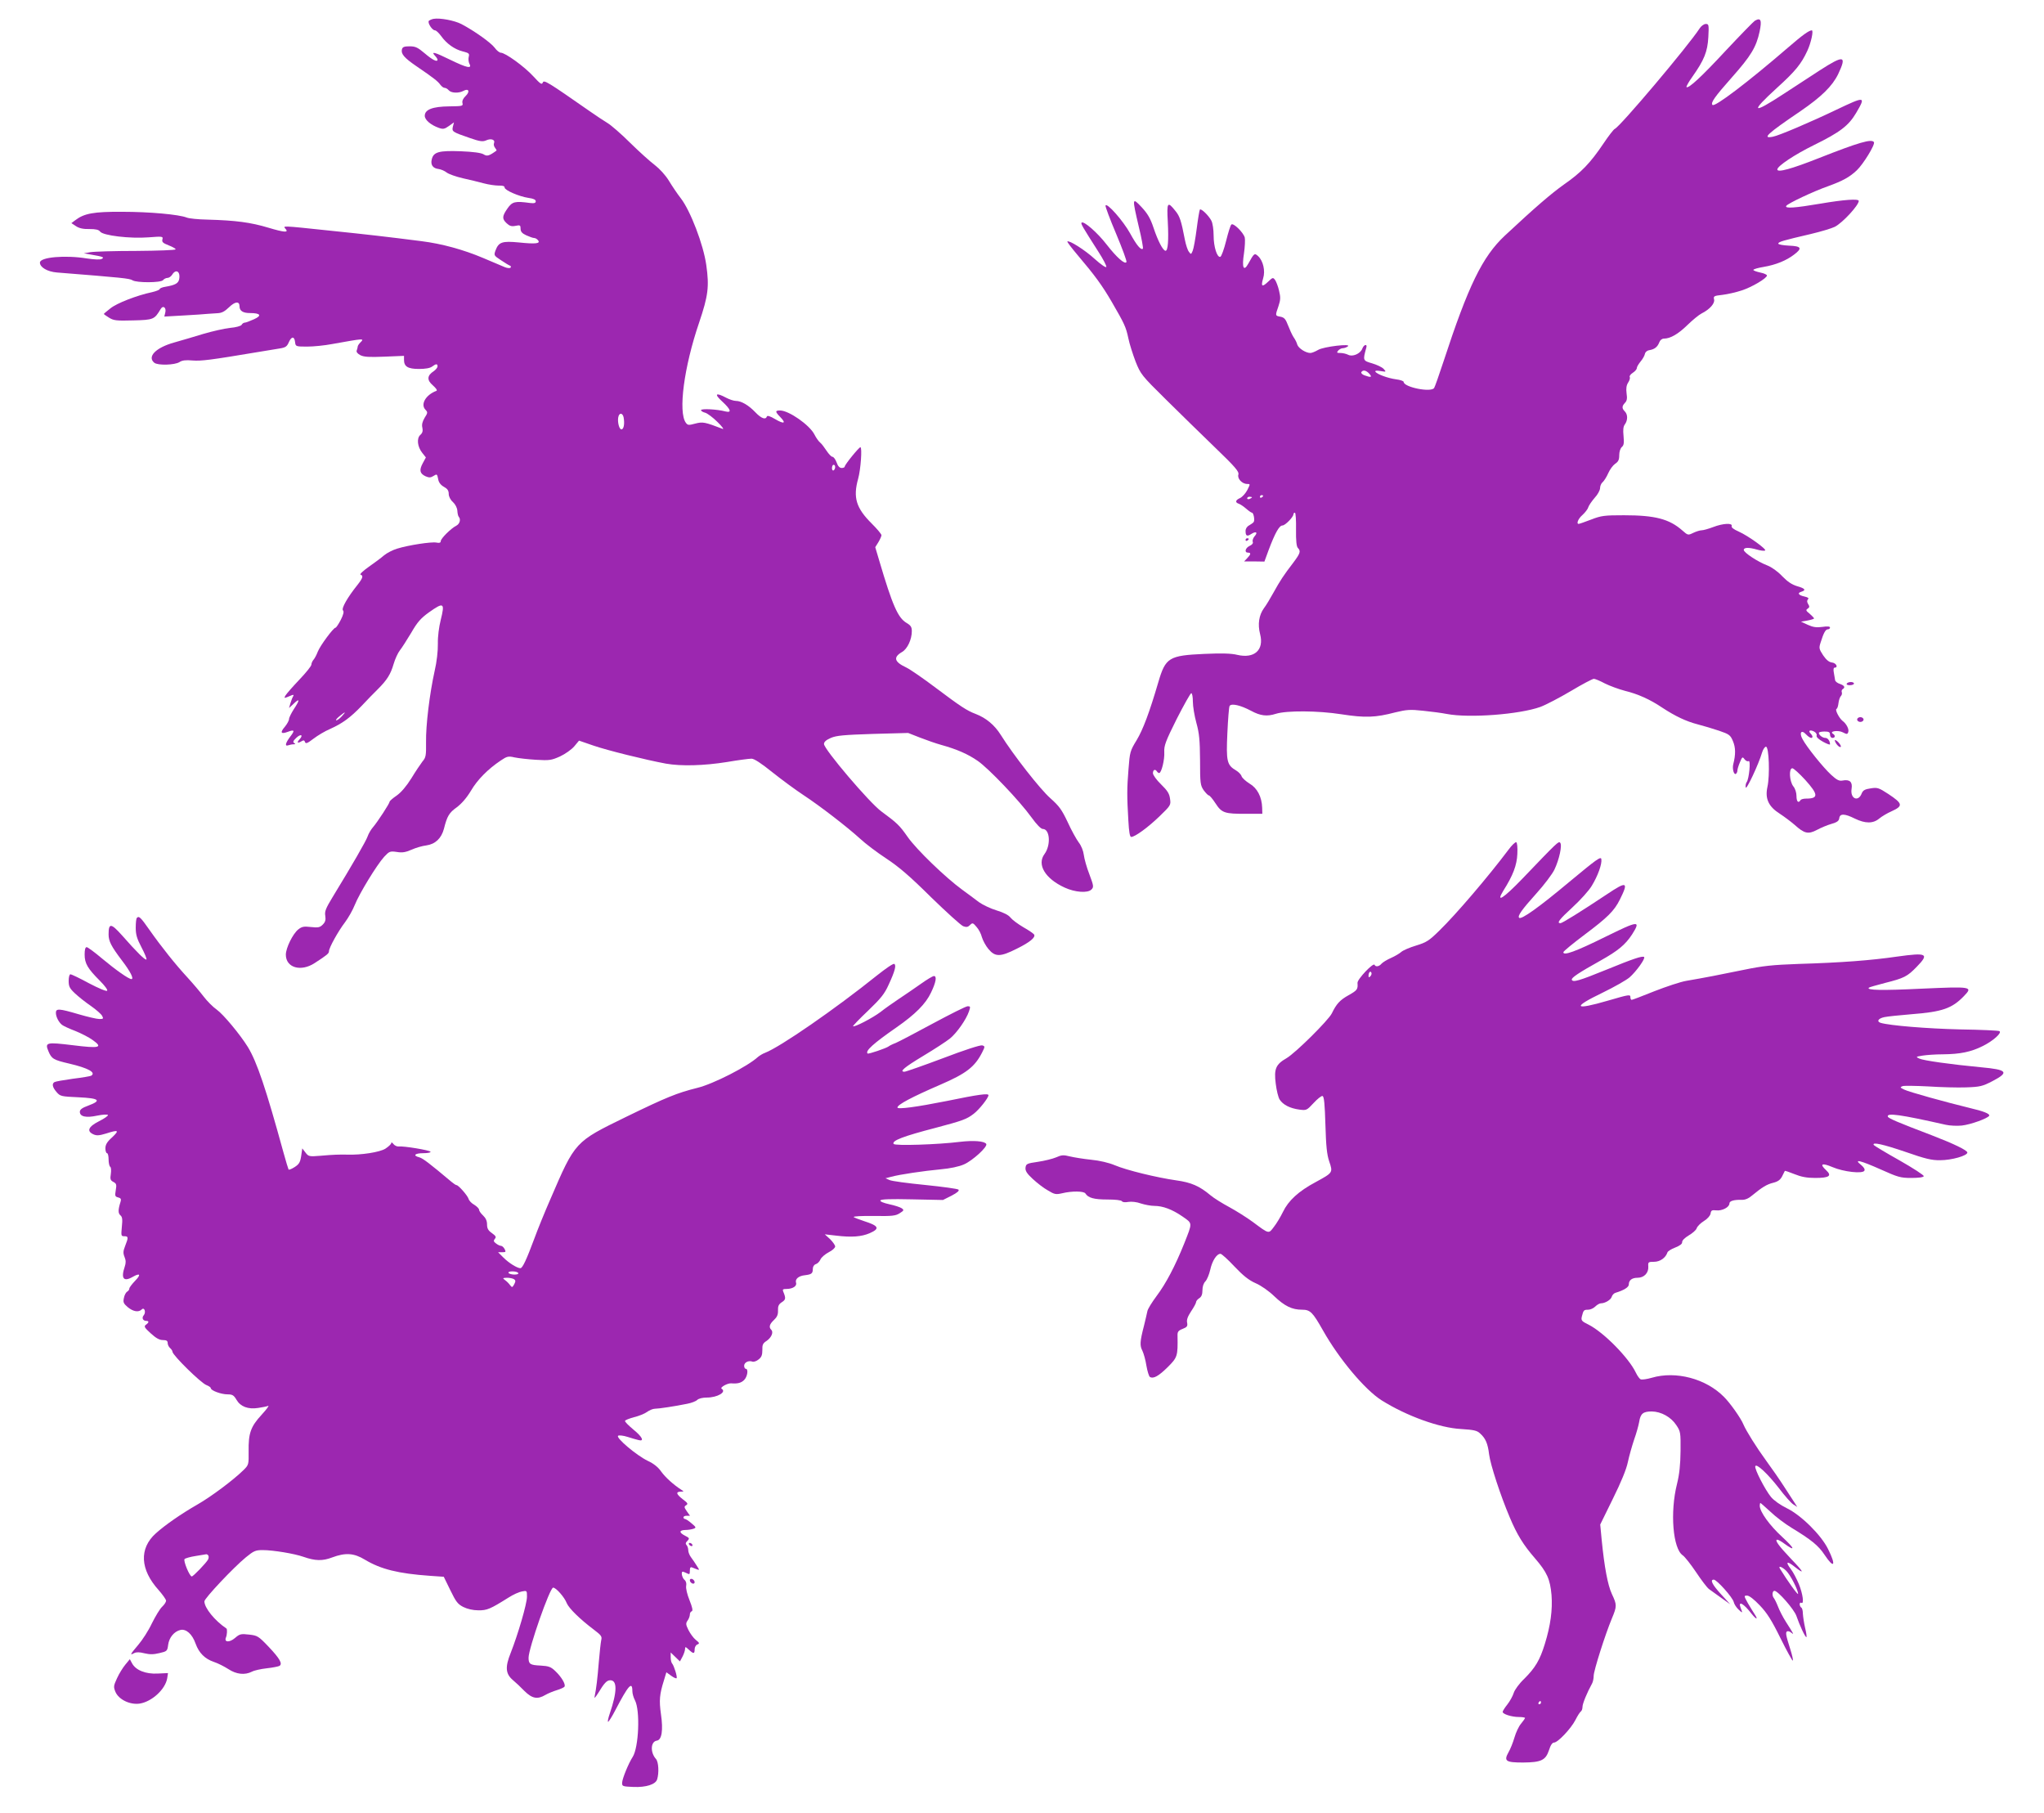 <?xml version="1.0" standalone="no"?>
<!DOCTYPE svg PUBLIC "-//W3C//DTD SVG 20010904//EN"
 "http://www.w3.org/TR/2001/REC-SVG-20010904/DTD/svg10.dtd">
<svg version="1.0" xmlns="http://www.w3.org/2000/svg"
 width="1280pt" height="1135pt" viewBox="0 0 1280 1135"
 preserveAspectRatio="xMidYMid meet">
<g transform="translate(0,1135) scale(0.1,-0.1)"
fill="#9c27b0" stroke="none">
<path d="M2715 11232 c-11 -2 -24 -8 -29 -12 -11 -11 20 -60 38 -60 7 0 24
-16 38 -35 34 -48 84 -84 136 -97 39 -10 43 -13 37 -35 -3 -13 -1 -32 5 -43
17 -32 -16 -25 -119 25 -100 49 -123 55 -98 27 10 -10 17 -22 17 -25 0 -18
-31 -3 -79 38 -45 38 -59 45 -96 45 -34 0 -44 -4 -48 -19 -7 -28 14 -53 90
-105 110 -75 135 -95 150 -116 8 -11 20 -20 27 -20 8 0 19 -7 26 -15 15 -18
63 -20 92 -4 33 18 43 -4 14 -32 -16 -15 -23 -31 -20 -44 5 -19 0 -20 -83 -21
-104 -1 -153 -20 -153 -59 0 -26 38 -58 89 -76 26 -9 35 -7 62 12 l32 23 -7
-27 c-7 -31 -4 -33 106 -71 63 -22 81 -24 102 -15 30 14 58 5 50 -16 -4 -8 -1
-22 6 -30 7 -9 11 -17 9 -18 -47 -34 -59 -37 -81 -23 -15 9 -65 16 -143 19
-135 5 -170 -4 -181 -50 -9 -34 6 -57 42 -61 15 -2 39 -12 51 -22 13 -10 58
-26 101 -36 42 -9 102 -24 132 -32 30 -8 72 -14 93 -14 25 1 37 -3 37 -12 0
-17 90 -56 149 -65 31 -4 46 -11 46 -21 0 -11 -9 -14 -35 -11 -95 13 -112 9
-142 -34 -34 -49 -35 -65 -5 -93 18 -17 31 -21 55 -16 29 6 32 4 32 -18 0 -18
9 -29 35 -41 20 -9 42 -17 49 -17 8 0 19 -6 25 -14 18 -21 -14 -25 -119 -14
-105 10 -127 3 -147 -50 -11 -31 -10 -32 34 -61 25 -17 50 -32 56 -34 7 -2 8
-8 4 -13 -4 -4 -20 -3 -35 3 -15 6 -76 32 -137 58 -123 52 -258 89 -385 105
-211 27 -341 42 -565 65 -324 34 -304 33 -285 10 18 -22 -11 -20 -108 9 -113
34 -205 46 -382 51 -58 1 -117 7 -131 13 -48 19 -231 36 -404 36 -179 1 -238
-10 -294 -53 l-24 -18 29 -19 c19 -13 45 -19 84 -18 40 0 58 -4 67 -16 18 -25
188 -45 303 -36 89 7 92 6 87 -13 -4 -16 3 -23 39 -37 24 -9 44 -21 44 -25 0
-5 -111 -9 -247 -10 -137 0 -266 -4 -288 -8 l-40 -7 45 -8 c75 -13 86 -17 67
-27 -9 -6 -47 -4 -94 3 -136 22 -293 8 -293 -26 0 -30 47 -57 106 -62 415 -33
455 -37 474 -49 25 -16 177 -16 191 1 6 8 19 14 28 14 9 0 22 9 29 20 24 39
53 20 44 -28 -5 -26 -26 -37 -84 -47 -21 -3 -38 -10 -38 -15 0 -4 -21 -13 -47
-19 -95 -20 -222 -69 -262 -102 -23 -18 -41 -33 -41 -35 0 -1 15 -12 33 -23
29 -18 46 -20 152 -17 127 3 132 6 171 71 15 26 37 9 29 -22 l-6 -25 123 7
c68 4 134 8 148 10 14 1 41 3 61 4 27 1 45 10 73 37 38 37 66 40 66 6 0 -28
21 -42 65 -42 67 0 77 -16 25 -39 -25 -11 -50 -21 -57 -21 -7 0 -16 -6 -20
-14 -5 -7 -35 -16 -73 -19 -36 -4 -110 -21 -165 -37 -55 -17 -137 -41 -183
-54 -116 -32 -172 -89 -126 -127 22 -18 128 -15 158 4 16 11 39 14 82 10 55
-4 112 3 404 52 52 9 115 19 140 23 38 6 47 12 59 40 17 38 35 37 39 -1 3 -26
5 -27 75 -27 40 0 110 7 157 16 202 36 204 37 176 9 -9 -9 -16 -20 -16 -25 0
-5 -3 -15 -6 -24 -4 -9 4 -20 23 -30 23 -11 54 -13 151 -9 l122 5 0 -25 c0
-42 24 -57 94 -57 39 0 69 5 82 15 24 18 34 19 34 1 0 -7 -11 -21 -24 -30 -42
-27 -44 -56 -5 -89 20 -18 29 -31 22 -34 -67 -25 -102 -85 -68 -119 14 -15 14
-19 -6 -50 -14 -24 -19 -43 -14 -62 4 -20 1 -33 -13 -45 -24 -22 -18 -74 12
-112 l23 -29 -20 -37 c-23 -43 -18 -64 18 -81 21 -9 31 -9 46 0 26 16 26 16
33 -18 3 -20 16 -37 36 -48 22 -12 30 -24 30 -44 0 -16 10 -37 26 -51 16 -15
27 -37 28 -55 1 -17 5 -34 9 -38 14 -15 6 -44 -15 -55 -34 -17 -98 -81 -98
-97 0 -10 -8 -13 -27 -9 -32 6 -175 -16 -246 -38 -27 -8 -64 -27 -82 -42 -18
-16 -62 -48 -96 -72 -35 -25 -58 -46 -51 -49 19 -6 14 -22 -21 -66 -60 -75
-101 -146 -89 -158 7 -7 3 -25 -14 -59 -14 -27 -29 -49 -33 -49 -13 0 -96
-112 -111 -150 -7 -19 -19 -42 -27 -51 -7 -8 -13 -22 -13 -30 0 -9 -34 -51
-76 -95 -41 -43 -80 -88 -86 -98 -11 -20 -12 -20 41 2 9 3 12 1 7 -7 -4 -6
-12 -26 -17 -43 l-9 -31 30 28 c38 37 38 22 0 -35 -16 -25 -30 -53 -30 -62 0
-9 -12 -31 -26 -48 -32 -37 -25 -48 18 -32 43 16 46 9 14 -32 -29 -39 -34 -61
-10 -52 9 3 23 6 32 6 13 0 14 2 4 8 -9 6 -6 14 13 32 29 28 47 19 20 -10 -19
-21 -11 -26 15 -10 11 7 17 5 20 -6 5 -12 15 -8 53 21 26 20 73 48 104 61 78
35 128 72 198 145 33 35 78 82 101 104 58 58 80 93 99 158 9 31 27 70 39 85
12 15 44 65 71 110 39 68 61 92 111 128 93 66 101 61 74 -47 -11 -44 -19 -104
-18 -149 1 -44 -7 -115 -20 -170 -32 -144 -56 -344 -54 -447 1 -83 -1 -96 -22
-120 -12 -16 -44 -63 -70 -106 -32 -51 -64 -88 -92 -108 -24 -16 -44 -34 -44
-38 0 -11 -77 -129 -105 -161 -12 -14 -27 -39 -33 -57 -10 -29 -96 -178 -220
-381 -42 -69 -50 -89 -45 -116 4 -26 0 -39 -16 -55 -18 -18 -29 -20 -74 -15
-44 5 -56 3 -79 -15 -34 -27 -78 -116 -78 -158 0 -82 94 -109 180 -53 79 51
90 61 90 74 0 22 58 126 100 181 21 28 49 77 62 110 29 72 137 249 184 301 32
34 36 36 79 30 34 -6 55 -2 92 14 26 12 68 24 93 27 56 8 94 44 110 104 20 80
33 101 81 135 30 23 61 58 88 103 41 70 107 136 186 189 40 27 48 29 87 20 24
-5 84 -12 135 -15 84 -5 96 -3 150 21 32 15 72 43 89 63 l30 36 90 -31 c87
-30 325 -89 454 -113 96 -17 238 -13 382 10 70 12 139 21 154 21 17 0 60 -28
132 -86 59 -47 145 -110 192 -141 108 -71 277 -202 355 -273 33 -31 107 -87
165 -125 79 -52 149 -112 280 -242 97 -94 187 -176 202 -182 20 -7 29 -6 42 7
16 16 19 15 41 -11 14 -15 29 -44 34 -65 6 -20 24 -54 41 -74 42 -50 74 -50
177 2 83 41 119 71 109 89 -4 6 -34 27 -68 46 -34 20 -70 47 -80 60 -12 16
-44 32 -87 45 -37 11 -87 35 -111 52 -23 18 -71 53 -105 78 -103 75 -285 250
-341 330 -51 73 -66 87 -165 160 -74 54 -359 389 -359 422 0 13 13 25 43 38
35 15 81 19 263 25 l221 6 74 -29 c41 -16 101 -37 134 -46 97 -27 166 -57 228
-100 68 -47 261 -249 336 -353 33 -46 60 -73 71 -73 45 0 52 -101 11 -157 -49
-66 4 -154 126 -210 65 -30 145 -36 168 -12 15 15 14 23 -13 95 -17 43 -32 98
-35 122 -3 25 -16 58 -32 78 -14 19 -46 76 -69 127 -37 78 -53 100 -108 149
-64 56 -232 271 -311 397 -39 62 -92 106 -157 131 -56 21 -96 48 -248 162 -78
59 -162 117 -187 129 -75 35 -83 64 -26 97 33 19 61 78 61 130 0 26 -6 36 -33
52 -54 32 -88 109 -171 390 l-25 84 20 32 c10 17 19 37 19 43 0 7 -27 39 -60
72 -99 98 -119 164 -86 282 16 57 26 197 14 197 -9 0 -98 -109 -98 -121 0 -5
-9 -9 -19 -9 -13 0 -24 11 -32 35 -7 19 -19 35 -26 35 -7 0 -23 17 -37 38 -13
20 -31 44 -40 51 -10 8 -26 31 -36 51 -30 59 -160 150 -215 150 -32 0 -32 -7
2 -42 38 -39 23 -45 -33 -12 -32 19 -49 24 -52 16 -7 -22 -35 -12 -72 27 -42
44 -88 71 -122 71 -13 0 -40 9 -61 20 -65 35 -77 24 -24 -24 54 -50 61 -72 20
-62 -53 14 -153 19 -153 8 0 -5 12 -13 26 -16 14 -4 49 -30 77 -58 29 -28 43
-48 32 -43 -112 43 -124 45 -171 33 -41 -11 -47 -11 -59 5 -49 67 -12 349 83
627 57 169 64 225 45 360 -18 129 -100 342 -160 419 -21 27 -54 76 -74 109
-22 36 -58 75 -89 99 -28 21 -97 83 -153 138 -56 56 -121 112 -143 125 -23 14
-73 47 -110 73 -267 186 -288 199 -295 180 -6 -15 -15 -9 -60 40 -56 61 -175
147 -203 147 -8 0 -26 14 -38 31 -24 32 -128 106 -208 148 -44 23 -135 40
-175 33z m1190 -2494 c8 -41 1 -79 -15 -76 -15 3 -26 58 -16 84 8 21 25 17 31
-8z m1325 -312 c0 -8 -4 -18 -10 -21 -5 -3 -10 3 -10 14 0 12 5 21 10 21 6 0
10 -6 10 -14z m-3090 -1561 c-13 -14 -28 -25 -34 -25 -6 1 3 12 19 25 39 32
45 32 15 0z"/>
<path d="M10989 11220 c-8 -5 -89 -88 -180 -185 -153 -165 -236 -242 -248
-230 -2 3 13 31 36 63 75 106 96 158 101 250 4 77 3 82 -16 82 -11 0 -28 -12
-38 -27 -71 -110 -501 -619 -532 -630 -7 -3 -39 -44 -71 -92 -83 -123 -139
-181 -247 -256 -80 -57 -177 -140 -370 -320 -141 -132 -229 -313 -385 -790
-27 -82 -53 -156 -58 -164 -19 -30 -191 5 -191 38 0 5 -21 13 -47 16 -52 7
-120 32 -130 48 -4 6 8 8 32 4 36 -6 37 -6 20 13 -10 11 -42 26 -72 35 -59 17
-59 18 -37 98 8 26 -15 21 -25 -6 -12 -32 -62 -53 -89 -38 -12 6 -33 11 -48
11 -22 0 -25 2 -14 15 7 8 20 15 29 15 9 0 23 5 31 11 29 20 -152 -1 -186 -22
-17 -10 -39 -19 -48 -19 -29 0 -74 29 -82 52 -3 13 -14 34 -24 48 -9 14 -24
47 -34 73 -15 39 -23 49 -47 54 -34 6 -34 6 -13 66 13 39 14 55 4 96 -6 27
-18 58 -25 68 -13 17 -15 17 -44 -11 -38 -36 -46 -30 -31 21 15 47 0 110 -31
139 -23 21 -25 20 -62 -47 -29 -52 -41 -25 -27 64 6 41 8 86 5 100 -9 32 -72
94 -84 81 -6 -5 -20 -51 -33 -103 -13 -52 -29 -96 -36 -99 -20 -6 -42 62 -42
133 0 37 -6 78 -14 93 -17 33 -64 78 -72 70 -3 -4 -12 -57 -20 -120 -8 -62
-19 -124 -25 -138 -10 -24 -11 -24 -24 -6 -8 10 -19 44 -25 75 -23 120 -32
147 -59 180 -50 63 -55 56 -48 -68 6 -116 1 -181 -14 -181 -16 0 -48 62 -75
143 -20 60 -37 89 -75 130 -60 64 -60 59 -18 -121 18 -73 29 -135 26 -139 -12
-11 -39 21 -80 96 -43 78 -146 195 -154 174 -2 -6 28 -86 67 -178 38 -91 68
-171 64 -176 -10 -16 -61 29 -124 110 -57 74 -144 150 -157 137 -6 -6 5 -25
106 -183 29 -45 51 -87 49 -94 -2 -7 -33 14 -73 50 -61 56 -161 119 -171 109
-2 -3 27 -41 65 -86 107 -126 153 -189 213 -292 80 -138 89 -157 104 -228 7
-35 28 -100 45 -145 32 -80 37 -87 189 -237 86 -85 225 -221 309 -302 128
-123 151 -151 146 -169 -8 -25 23 -59 55 -59 20 0 20 0 1 -38 -11 -21 -31 -43
-45 -50 -30 -13 -33 -28 -8 -36 9 -3 30 -17 46 -31 16 -14 32 -25 36 -25 10 0
19 -46 11 -58 -3 -5 -16 -14 -28 -21 -14 -7 -23 -21 -23 -35 0 -32 9 -37 36
-19 30 19 43 10 20 -15 -9 -11 -14 -26 -11 -34 4 -9 -4 -19 -20 -26 -27 -13
-34 -42 -10 -42 20 0 19 -10 -4 -34 l-20 -21 64 0 63 -1 26 71 c41 109 67 155
87 155 17 0 69 53 69 71 0 5 4 9 9 9 5 0 8 -47 7 -104 -1 -72 3 -109 12 -117
19 -20 15 -33 -30 -93 -60 -78 -82 -112 -123 -186 -20 -36 -46 -80 -60 -98
-31 -43 -40 -100 -24 -162 26 -100 -36 -155 -143 -130 -36 9 -96 11 -206 6
-222 -10 -243 -23 -288 -176 -57 -194 -96 -297 -136 -364 -41 -67 -43 -75 -51
-181 -10 -121 -10 -170 -1 -322 4 -72 9 -103 18 -103 23 0 103 58 176 128 71
69 73 71 67 111 -4 32 -16 51 -56 90 -29 28 -51 59 -51 70 0 22 14 28 25 11 3
-5 10 -10 14 -10 14 0 35 84 32 131 -2 40 7 66 78 208 45 88 86 161 91 161 6
0 10 -24 10 -53 0 -30 10 -89 22 -133 18 -65 22 -107 23 -234 0 -145 2 -157
23 -188 13 -17 27 -32 32 -32 5 0 24 -22 42 -50 39 -60 57 -66 193 -65 l100 0
-1 37 c-2 69 -31 124 -79 152 -24 15 -46 35 -50 46 -3 11 -19 27 -34 36 -58
34 -63 57 -55 233 4 88 10 165 14 171 11 18 68 5 134 -30 59 -32 100 -37 156
-19 66 21 264 20 410 -3 150 -23 212 -21 338 12 71 17 92 19 174 10 51 -5 118
-14 148 -20 141 -27 455 -3 586 44 35 13 121 58 192 100 70 42 135 76 143 76
8 0 39 -13 69 -29 30 -15 87 -36 125 -46 82 -20 158 -54 235 -106 81 -53 148
-85 221 -104 35 -9 95 -27 134 -40 64 -22 71 -27 87 -65 17 -40 18 -83 2 -145
-7 -29 4 -68 17 -60 5 4 9 13 9 21 0 8 7 31 16 52 14 34 16 36 29 18 8 -10 19
-15 25 -11 15 9 3 -113 -12 -132 -5 -7 -8 -21 -6 -33 3 -21 81 145 103 220 6
19 17 35 24 35 19 0 25 -181 9 -252 -16 -74 7 -123 78 -168 29 -19 70 -50 92
-69 61 -55 85 -61 140 -32 26 14 67 31 92 38 34 10 46 18 48 36 4 29 33 29 97
-3 66 -32 115 -32 153 0 17 14 51 34 76 45 75 34 73 48 -19 109 -60 39 -68 42
-111 35 -35 -5 -47 -12 -55 -30 -21 -58 -74 -35 -64 27 7 43 -11 61 -57 52
-21 -4 -36 4 -71 36 -50 46 -153 174 -179 223 -23 41 -7 62 22 30 21 -22 40
-29 40 -14 0 4 -5 13 -12 20 -17 17 -3 25 22 12 12 -6 19 -18 16 -25 -3 -9 11
-23 40 -39 24 -13 44 -21 44 -16 0 21 -14 40 -29 40 -18 0 -41 18 -41 32 0 4
16 8 35 8 28 0 35 -4 35 -20 0 -11 7 -20 15 -20 18 0 20 16 3 26 -25 16 33 24
62 9 25 -13 29 -13 34 1 7 17 -11 53 -36 71 -21 17 -49 71 -37 75 5 2 10 18
12 36 2 18 9 38 15 44 6 6 8 16 6 23 -3 7 -1 16 5 20 18 11 12 23 -17 33 -16
5 -29 16 -30 23 -1 8 -5 29 -8 47 -4 20 -2 32 5 32 24 0 10 29 -16 32 -19 2
-36 16 -56 45 -26 40 -27 46 -16 80 19 61 31 83 46 83 7 0 13 5 13 11 0 7 -16
9 -48 4 -36 -5 -58 -2 -91 13 l-43 20 41 7 c22 4 41 10 41 13 0 3 -12 16 -27
29 -24 19 -26 24 -13 32 12 8 13 14 3 29 -8 13 -8 23 -1 30 7 7 0 12 -21 17
-38 8 -48 22 -21 30 32 10 24 21 -26 35 -33 10 -60 28 -94 63 -28 30 -67 57
-93 67 -60 23 -147 80 -147 97 0 16 31 17 83 2 21 -6 43 -9 50 -6 16 5 -106
93 -165 119 -32 14 -47 26 -44 34 8 21 -54 18 -116 -6 -29 -11 -61 -20 -71
-20 -11 0 -34 -7 -53 -16 -33 -16 -34 -16 -69 15 -82 72 -171 95 -365 95 -122
0 -142 -2 -206 -27 -39 -15 -74 -27 -78 -27 -16 0 -3 33 24 56 16 15 33 36 36
48 4 12 22 38 40 59 19 20 34 48 34 61 0 13 7 30 16 37 9 8 25 33 35 56 10 23
29 49 43 59 20 13 26 25 26 54 0 22 7 43 16 51 13 11 15 25 11 69 -4 39 -2 60
9 74 18 26 18 61 -1 80 -19 19 -19 33 1 54 12 12 15 27 10 59 -4 31 -1 51 10
68 9 13 13 29 10 34 -4 6 5 18 19 27 14 9 25 22 25 29 0 8 11 26 24 42 13 15
25 37 27 48 3 12 14 21 29 23 31 5 50 20 61 49 5 14 17 23 29 23 40 0 90 29
147 85 32 31 72 64 88 72 52 26 85 64 79 88 -5 21 -1 23 53 29 32 4 85 16 118
27 64 20 160 77 160 94 0 6 -19 14 -43 19 -23 5 -42 12 -42 16 0 5 29 13 65
19 76 13 142 40 190 77 53 40 46 53 -32 56 -38 2 -67 7 -67 13 1 11 28 19 204
60 63 15 130 35 150 45 49 25 150 135 150 162 0 15 -94 8 -240 -17 -160 -27
-225 -32 -214 -14 9 15 170 91 264 124 88 32 133 56 178 99 40 38 116 161 107
176 -14 22 -94 -1 -345 -100 -172 -68 -260 -92 -260 -71 0 21 108 93 228 152
165 81 218 122 265 201 63 107 58 107 -123 21 -163 -78 -360 -162 -398 -169
-71 -14 -35 19 173 160 131 90 199 156 236 232 56 118 36 121 -116 23 -61 -40
-161 -105 -224 -146 -200 -131 -214 -119 -43 37 116 105 152 150 190 232 23
49 40 128 28 128 -17 0 -58 -29 -148 -107 -254 -219 -460 -375 -474 -360 -13
13 13 50 121 172 120 135 153 190 174 287 15 72 8 90 -30 68z m-2414 -2210
c20 -22 10 -25 -30 -10 -14 5 -23 14 -20 20 10 16 30 12 50 -10z m-665 -764
c0 -3 -4 -8 -10 -11 -5 -3 -10 -1 -10 4 0 6 5 11 10 11 6 0 10 -2 10 -4z m-70
-10 c0 -2 -7 -6 -15 -10 -8 -3 -15 -1 -15 4 0 6 7 10 15 10 8 0 15 -2 15 -4z
m3464 -1768 c84 -93 85 -118 6 -118 -16 0 -32 -4 -35 -10 -13 -21 -25 -9 -25
26 0 21 -8 47 -20 61 -24 31 -29 113 -6 113 8 0 44 -33 80 -72z"/>
<path d="M7800 7969 c0 -5 5 -7 10 -4 6 3 10 8 10 11 0 2 -4 4 -10 4 -5 0 -10
-5 -10 -11z"/>
<path d="M11565 7070 c-4 -6 5 -10 19 -10 14 0 26 5 26 10 0 6 -9 10 -19 10
-11 0 -23 -4 -26 -10z"/>
<path d="M11630 6845 c0 -8 9 -15 20 -15 11 0 20 7 20 15 0 8 -9 15 -20 15
-11 0 -20 -7 -20 -15z"/>
<path d="M11490 6715 c1 -17 29 -49 37 -41 4 3 -3 16 -15 29 -12 12 -22 17
-22 12z"/>
<path d="M9445 6028 c-124 -165 -327 -403 -431 -504 -65 -64 -81 -74 -146 -94
-40 -12 -82 -30 -93 -40 -11 -10 -40 -27 -65 -38 -25 -11 -51 -27 -59 -36 -15
-18 -37 -21 -43 -7 -6 18 -109 -90 -107 -113 3 -40 -1 -46 -56 -77 -54 -30
-76 -54 -105 -114 -22 -44 -227 -247 -283 -280 -68 -39 -80 -67 -68 -160 5
-42 16 -87 25 -100 21 -32 64 -54 122 -62 46 -6 47 -5 90 41 24 26 49 46 56
44 10 -4 14 -50 18 -179 4 -134 9 -187 24 -231 24 -70 23 -70 -85 -129 -107
-57 -171 -116 -205 -187 -15 -31 -41 -74 -57 -94 -33 -44 -29 -45 -131 31 -38
28 -105 70 -149 94 -43 23 -96 56 -116 73 -69 58 -121 81 -216 94 -119 17
-310 63 -385 95 -36 15 -94 29 -147 34 -49 5 -109 15 -134 21 -39 10 -52 9
-85 -6 -21 -9 -73 -22 -114 -28 -70 -10 -75 -13 -78 -37 -2 -19 8 -36 45 -70
27 -25 69 -58 95 -72 41 -25 50 -27 89 -18 61 15 136 14 146 -1 17 -28 55 -38
137 -38 50 0 88 -4 92 -11 4 -6 20 -8 40 -4 20 3 52 0 79 -10 25 -8 63 -15 84
-15 53 0 112 -22 177 -67 63 -44 62 -36 10 -168 -57 -142 -115 -252 -173 -329
-29 -39 -56 -82 -58 -96 -3 -14 -12 -54 -21 -90 -26 -100 -27 -125 -10 -157 8
-17 20 -59 25 -93 6 -35 16 -67 22 -71 22 -13 54 5 112 62 61 61 63 69 61 195
-1 26 4 33 32 44 28 11 32 17 28 39 -4 18 4 39 25 71 17 25 31 51 31 57 0 7 9
18 20 25 14 9 20 24 20 50 0 23 7 44 18 55 10 10 24 43 31 74 12 55 40 99 64
99 7 0 46 -35 87 -79 55 -58 90 -86 133 -105 33 -14 83 -49 115 -80 67 -64
113 -86 176 -86 51 0 66 -15 131 -130 101 -179 263 -372 368 -438 155 -97 361
-172 497 -179 78 -5 99 -9 118 -27 35 -31 49 -64 57 -131 8 -65 72 -260 129
-394 46 -110 86 -174 158 -257 76 -88 95 -131 104 -230 7 -93 -6 -191 -42
-307 -31 -101 -60 -149 -128 -217 -32 -30 -61 -70 -67 -90 -6 -19 -24 -52 -40
-72 -16 -20 -29 -41 -29 -46 0 -14 57 -32 101 -32 22 0 39 -3 39 -6 0 -3 -11
-19 -25 -36 -14 -16 -32 -55 -41 -86 -9 -31 -26 -74 -38 -94 -30 -54 -16 -63
92 -63 113 1 141 14 162 77 10 32 21 48 32 48 23 0 106 87 134 142 13 26 28
49 34 53 5 3 10 16 10 29 0 19 27 86 61 148 5 10 9 31 9 46 0 32 73 261 114
359 32 77 32 85 0 153 -26 56 -47 168 -64 340 l-9 95 79 161 c51 103 85 185
94 230 8 38 26 101 39 140 14 39 28 89 32 112 8 52 25 65 79 65 59 -1 120 -35
153 -85 27 -40 28 -47 27 -162 -1 -87 -7 -145 -22 -206 -45 -178 -26 -407 36
-448 13 -9 50 -56 83 -105 32 -48 68 -96 81 -106 13 -9 48 -35 78 -56 l55 -39
-57 62 c-56 61 -71 92 -46 92 19 0 118 -111 125 -140 3 -14 17 -35 30 -47 26
-25 27 -24 13 11 -17 47 19 27 69 -38 31 -38 43 -39 18 -1 -7 11 -26 41 -41
67 -26 47 -26 48 -5 48 13 0 43 -23 79 -61 45 -47 74 -92 130 -206 39 -79 74
-142 77 -140 3 3 -4 34 -15 69 -28 88 -32 107 -21 114 6 3 17 0 26 -8 19 -15
19 -14 -34 69 -18 28 -40 71 -49 95 -9 23 -21 47 -26 53 -12 14 -10 45 4 45
22 0 122 -115 137 -156 21 -61 55 -134 63 -134 3 0 0 26 -8 58 -7 31 -13 71
-14 89 0 17 -4 35 -10 38 -5 3 -10 13 -10 21 0 8 5 12 10 9 19 -12 10 55 -15
117 -14 33 -36 76 -51 95 -35 46 -24 52 24 14 66 -52 59 -35 -21 48 -79 83
-106 121 -87 121 6 0 26 -11 43 -24 73 -53 67 -32 -11 40 -80 73 -142 159
-142 197 0 9 2 17 4 17 2 0 30 -25 63 -55 32 -31 92 -76 133 -101 122 -74 168
-111 206 -169 60 -90 74 -68 22 36 -43 88 -169 213 -260 257 -39 19 -80 48
-98 70 -36 44 -104 175 -98 192 6 20 77 -46 147 -136 36 -48 77 -94 91 -103
l25 -16 -16 25 c-9 14 -38 59 -65 100 -26 41 -78 116 -114 165 -60 82 -125
186 -142 226 -15 38 -84 136 -123 174 -113 114 -301 163 -451 119 -31 -9 -61
-13 -69 -10 -7 2 -21 21 -31 42 -44 93 -201 252 -295 300 -45 22 -49 27 -43
52 10 39 12 42 40 42 13 0 33 9 44 20 11 11 27 20 35 20 26 0 63 22 68 41 3
10 13 22 24 25 53 16 83 35 83 52 0 27 20 42 55 42 41 0 70 31 67 71 -2 27 0
29 36 29 38 0 73 25 84 59 2 7 24 21 48 30 30 12 45 23 44 34 -1 10 16 27 41
42 24 14 47 34 50 45 4 12 24 32 45 45 23 14 40 34 42 47 3 20 8 23 36 20 37
-4 82 20 82 43 0 16 28 24 77 23 21 -1 43 8 66 28 62 51 91 69 132 79 28 7 44
18 55 40 8 17 16 32 17 34 1 2 28 -7 60 -20 42 -17 77 -24 130 -24 89 0 107
13 68 49 -42 39 -26 47 40 19 70 -30 188 -43 200 -23 5 9 -2 21 -21 37 -49 39
-4 28 124 -29 107 -48 123 -53 191 -53 45 0 76 4 78 11 2 6 -66 50 -152 99
-86 48 -158 92 -161 96 -13 21 58 5 199 -43 123 -43 164 -53 217 -52 71 0 170
28 170 48 0 14 -85 55 -220 107 -218 83 -274 107 -278 118 -8 25 79 13 362
-51 26 -6 72 -8 101 -5 56 6 166 46 172 62 4 12 -36 28 -122 48 -152 37 -383
101 -410 115 -27 13 -28 15 -10 22 11 3 83 2 160 -2 77 -5 184 -8 237 -6 88 3
103 7 165 39 107 56 94 72 -72 87 -190 18 -359 42 -385 54 -24 11 -24 12 20
19 25 4 82 8 126 8 110 1 177 15 251 52 66 33 121 83 104 93 -5 4 -117 9 -248
11 -207 5 -438 24 -496 41 -27 9 -15 28 24 36 19 4 95 12 169 18 193 15 254
36 329 114 57 59 49 60 -266 46 -248 -12 -346 -10 -330 6 2 3 48 16 102 30
119 30 139 40 198 101 80 82 65 90 -122 64 -165 -24 -350 -38 -616 -46 -166
-6 -224 -12 -345 -37 -150 -31 -249 -50 -360 -69 -36 -6 -126 -36 -200 -65
-74 -30 -138 -54 -142 -54 -4 0 -8 7 -8 15 0 20 -4 20 -141 -20 -213 -62 -226
-43 -35 49 74 36 150 79 171 97 42 37 100 118 91 127 -10 9 -65 -9 -241 -81
-167 -68 -206 -79 -212 -61 -4 12 42 43 180 120 109 61 155 99 197 163 57 90
43 89 -168 -15 -186 -92 -262 -119 -262 -96 0 6 60 55 133 110 144 108 185
148 221 220 56 112 44 117 -81 33 -164 -109 -280 -181 -291 -181 -25 0 -9 22
76 100 49 45 103 105 120 134 38 62 65 137 60 167 -3 19 -30 -1 -200 -142
-190 -159 -302 -239 -315 -225 -11 11 17 51 108 152 49 54 100 122 113 149 31
65 50 155 36 169 -10 10 -14 7 -238 -227 -118 -122 -167 -154 -118 -74 61 96
85 160 88 231 2 41 -1 70 -7 73 -6 2 -29 -20 -50 -49z m-864 -791 c-8 -8 -11
-7 -11 4 0 9 3 19 7 23 4 4 9 2 11 -4 3 -7 -1 -17 -7 -23z m2605 -3722 c26
-26 74 -119 74 -144 0 -11 -68 83 -113 157 -14 22 13 13 39 -13z m-1536 -825
c0 -5 -5 -10 -11 -10 -5 0 -7 5 -4 10 3 6 8 10 11 10 2 0 4 -4 4 -10z"/>
<path d="M857 5603 c-4 -3 -7 -31 -7 -61 0 -43 7 -68 36 -123 20 -38 34 -72
31 -76 -7 -7 -59 44 -154 152 -68 76 -83 77 -83 5 0 -43 16 -74 84 -164 53
-69 76 -116 59 -116 -17 0 -98 57 -183 128 -47 40 -91 72 -97 72 -9 0 -13 -16
-13 -46 0 -56 19 -88 95 -164 31 -31 51 -58 46 -63 -5 -5 -53 15 -114 47 -57
31 -109 56 -116 56 -6 0 -11 -17 -11 -41 0 -35 6 -47 39 -78 21 -20 66 -56
100 -79 34 -24 66 -52 71 -63 9 -17 7 -19 -18 -19 -16 0 -75 14 -130 30 -122
36 -142 37 -142 9 0 -25 18 -60 39 -76 9 -7 46 -24 83 -38 37 -15 86 -40 109
-57 66 -47 43 -53 -125 -32 -165 20 -176 18 -153 -37 20 -48 31 -55 130 -78
120 -28 170 -56 138 -76 -5 -3 -57 -12 -115 -19 -57 -8 -109 -17 -115 -21 -17
-10 -13 -32 13 -62 23 -27 29 -28 138 -33 130 -6 147 -20 61 -52 -39 -14 -53
-25 -53 -39 0 -30 38 -39 108 -24 34 7 65 9 68 4 2 -5 -22 -22 -56 -39 -67
-34 -79 -62 -35 -82 20 -9 36 -8 79 5 78 25 85 21 39 -23 -33 -29 -43 -47 -43
-70 0 -16 5 -30 10 -30 6 0 10 -18 10 -39 0 -22 5 -43 10 -46 6 -4 7 -23 4
-45 -5 -32 -3 -40 16 -50 19 -10 21 -17 15 -51 -6 -36 -5 -41 15 -46 17 -4 20
-11 15 -27 -16 -50 -16 -72 -1 -85 12 -10 14 -25 9 -72 -5 -56 -5 -59 16 -59
25 0 26 -7 5 -60 -13 -33 -14 -45 -4 -70 9 -22 9 -37 1 -61 -25 -73 -7 -96 49
-64 47 27 55 16 17 -23 -20 -21 -37 -43 -37 -49 0 -7 -6 -16 -14 -20 -7 -4
-17 -22 -20 -39 -6 -27 -3 -35 24 -58 34 -28 68 -34 88 -14 16 16 28 -18 12
-37 -14 -16 -5 -35 16 -35 18 0 18 -10 -2 -24 -14 -10 -10 -18 30 -54 33 -30
54 -42 76 -42 23 0 30 -5 30 -19 0 -10 7 -24 15 -31 8 -7 15 -17 15 -23 0 -21
179 -197 213 -209 15 -6 27 -14 27 -19 0 -15 65 -39 105 -39 30 0 39 -5 56
-34 25 -43 73 -61 136 -51 25 4 53 9 62 13 9 3 -10 -22 -41 -56 -68 -74 -83
-115 -81 -230 1 -81 0 -84 -31 -115 -64 -63 -204 -168 -292 -218 -101 -58
-200 -127 -258 -179 -106 -95 -99 -227 18 -356 25 -29 46 -58 46 -66 0 -8 -11
-25 -25 -38 -14 -13 -42 -60 -64 -104 -21 -45 -60 -105 -85 -134 -51 -60 -55
-68 -26 -52 14 7 33 7 64 -1 34 -8 57 -8 94 1 48 11 50 13 55 52 6 46 38 84
77 93 36 8 74 -26 95 -86 21 -58 58 -95 114 -114 25 -8 66 -29 91 -45 50 -33
103 -39 148 -16 15 8 57 17 93 21 36 4 72 11 79 15 21 13 2 46 -68 120 -64 67
-70 70 -122 76 -51 6 -59 4 -88 -21 -35 -30 -70 -28 -57 3 7 16 9 52 3 56 -73
49 -138 129 -138 170 0 19 184 214 260 276 49 40 60 45 105 45 65 0 198 -22
255 -42 74 -26 120 -27 180 -4 83 31 136 28 205 -14 100 -60 209 -87 407 -101
l87 -6 41 -84 c35 -72 46 -87 81 -105 26 -13 61 -21 94 -21 55 -1 75 8 190 80
28 18 65 35 83 38 32 6 32 6 32 -33 0 -44 -56 -235 -102 -352 -36 -89 -32
-131 14 -170 17 -14 50 -45 73 -69 48 -47 81 -53 130 -24 17 10 49 23 72 30
23 7 45 17 48 22 9 14 -19 61 -57 97 -28 27 -41 32 -93 35 -65 3 -75 9 -75 49
0 58 133 439 154 439 18 0 71 -60 85 -97 14 -33 82 -100 171 -167 45 -34 51
-42 45 -65 -3 -14 -10 -75 -15 -136 -9 -109 -16 -167 -26 -215 -4 -17 2 -11
22 20 38 63 54 80 76 80 44 0 43 -72 -3 -207 -10 -29 -15 -53 -11 -53 4 0 25
33 45 72 82 157 107 185 107 120 0 -15 7 -40 16 -57 34 -64 24 -296 -14 -355
-26 -40 -64 -133 -66 -160 -1 -24 1 -25 72 -28 78 -3 137 16 147 47 13 41 9
110 -7 128 -37 41 -34 109 5 115 31 4 41 64 26 166 -12 86 -9 123 18 209 l16
53 29 -21 c16 -12 32 -19 35 -16 6 7 -16 78 -28 92 -5 5 -9 22 -9 39 l0 30 29
-28 29 -28 16 30 c9 17 16 39 16 48 0 15 3 15 23 -4 30 -28 37 -28 37 2 0 13
8 27 17 30 15 6 14 10 -10 29 -15 12 -35 40 -46 62 -17 34 -17 42 -5 59 8 11
14 28 14 37 0 10 5 19 12 21 8 3 4 24 -14 69 -15 37 -24 75 -21 90 3 16 -1 30
-11 38 -15 13 -23 51 -10 51 3 0 14 -5 25 -10 17 -9 19 -7 19 16 0 19 4 25 15
20 50 -20 49 -21 29 10 -10 16 -26 40 -36 53 -10 13 -18 33 -18 45 0 12 -5 27
-11 33 -7 7 -6 15 6 26 14 15 13 18 -15 32 -39 20 -38 35 3 36 17 0 40 4 51 8
17 6 15 10 -14 34 -17 15 -36 27 -41 27 -5 0 -9 5 -9 10 0 6 9 10 21 10 l20 0
-20 28 c-17 25 -18 29 -4 38 13 8 10 14 -21 37 -41 32 -46 47 -13 48 21 0 21
1 3 12 -49 32 -98 76 -125 113 -19 28 -48 51 -85 68 -69 33 -203 146 -185 157
7 4 33 1 58 -7 25 -8 56 -17 69 -20 39 -11 25 20 -32 66 -30 25 -54 49 -52 54
1 5 27 15 56 23 30 7 67 22 82 33 15 11 37 20 49 20 23 0 124 15 202 31 27 5
55 16 63 24 9 9 34 15 60 15 67 0 126 35 93 55 -13 8 37 36 60 34 39 -3 62 2
81 21 21 21 28 70 10 70 -5 0 -10 9 -10 19 0 21 28 35 52 26 8 -3 26 3 39 14
18 14 23 28 23 58 -1 33 3 43 27 58 30 21 44 54 29 69 -17 17 -11 36 17 62 19
18 26 33 25 59 -1 27 4 39 24 52 25 16 26 25 9 66 -6 14 -2 17 20 17 39 0 67
18 60 39 -7 23 16 43 56 47 41 5 49 11 49 39 0 14 7 26 18 30 11 3 24 16 30
30 6 13 29 33 52 45 22 11 40 27 40 36 0 8 -15 29 -32 46 l-33 30 70 -8 c98
-12 160 -7 211 15 66 29 58 46 -36 76 -30 10 -59 21 -64 25 -4 5 52 8 126 7
116 -2 137 1 162 17 27 17 28 20 13 31 -10 7 -44 18 -77 25 -36 8 -59 17 -57
24 3 8 62 10 198 7 l194 -4 54 27 c36 19 50 31 43 38 -5 5 -99 18 -208 29
-110 11 -210 24 -224 31 l-25 11 35 9 c54 15 205 37 311 47 58 5 115 17 146
31 53 23 150 111 139 128 -11 18 -80 23 -165 13 -135 -17 -407 -26 -415 -13
-12 20 56 47 264 101 170 45 194 54 238 88 34 26 92 99 92 116 0 13 -61 5
-260 -36 -191 -38 -310 -54 -310 -41 0 18 91 66 269 143 162 70 215 111 261
201 19 38 19 39 1 45 -12 3 -109 -28 -245 -80 -125 -47 -234 -85 -242 -85 -34
0 -2 27 119 100 70 42 145 91 166 108 42 34 102 119 119 170 10 29 9 32 -8 32
-11 0 -108 -49 -218 -108 -109 -59 -214 -114 -233 -122 -19 -7 -39 -17 -45
-22 -15 -11 -126 -49 -131 -44 -16 16 36 63 183 165 116 81 181 146 214 216
32 66 38 105 18 104 -7 0 -44 -22 -83 -50 -38 -27 -100 -69 -136 -93 -37 -25
-89 -61 -115 -82 -49 -37 -164 -97 -172 -89 -2 2 40 46 94 97 80 77 103 105
129 163 39 84 49 122 35 130 -6 4 -54 -29 -108 -72 -259 -208 -607 -449 -702
-485 -14 -5 -33 -17 -43 -25 -65 -60 -281 -170 -380 -194 -128 -32 -194 -59
-447 -182 -321 -157 -317 -152 -473 -514 -36 -82 -81 -193 -101 -248 -49 -132
-74 -185 -87 -185 -20 0 -72 32 -106 66 l-34 34 26 0 c23 0 24 2 15 20 -6 11
-16 20 -23 20 -7 0 -21 7 -31 15 -15 11 -17 17 -7 29 10 11 6 18 -19 36 -23
16 -30 29 -30 54 0 22 -8 40 -25 56 -14 13 -25 29 -25 36 0 7 -14 21 -30 31
-17 9 -33 26 -36 38 -7 21 -63 85 -75 85 -4 0 -18 9 -31 20 -138 116 -180 148
-202 154 -43 11 -29 26 25 26 27 0 48 4 45 9 -6 10 -170 37 -200 33 -10 -1
-25 6 -32 15 -7 10 -14 13 -14 6 0 -6 -17 -22 -37 -35 -36 -22 -151 -40 -238
-37 -52 1 -88 0 -166 -7 -73 -6 -77 -5 -96 20 l-20 26 -7 -48 c-6 -39 -13 -51
-41 -69 -19 -12 -36 -19 -38 -15 -2 4 -17 52 -32 107 -109 397 -166 567 -223
660 -49 79 -154 205 -195 234 -23 16 -60 53 -82 82 -22 29 -67 82 -100 118
-75 81 -163 191 -239 299 -56 80 -66 89 -79 75z m2388 -2223 c4 -6 -6 -10 -24
-10 -16 0 -33 5 -36 10 -4 6 6 10 24 10 16 0 33 -4 36 -10z m-26 -39 c10 -7
11 -13 1 -32 -12 -21 -13 -21 -26 -5 -7 10 -21 24 -31 31 -17 13 -16 14 12 15
17 0 36 -4 44 -9z m-1914 -1731 c3 -5 2 -16 -2 -24 -12 -22 -93 -106 -102
-106 -14 0 -55 100 -45 109 5 5 36 14 69 19 33 5 63 10 67 11 4 0 10 -3 13 -9z"/>
<path d="M4315 1680 c3 -5 11 -10 16 -10 6 0 7 5 4 10 -3 6 -11 10 -16 10 -6
0 -7 -4 -4 -10z"/>
<path d="M4320 1456 c0 -8 7 -16 15 -20 9 -3 15 0 15 8 0 8 -7 16 -15 20 -9 3
-15 0 -15 -8z"/>
<path d="M785 928 c-15 -18 -39 -56 -52 -85 -22 -48 -23 -54 -10 -86 21 -48
91 -82 152 -73 76 12 160 89 172 158 l5 33 -65 -3 c-75 -4 -137 21 -160 64
l-14 26 -28 -34z"/>
</g>
</svg>
